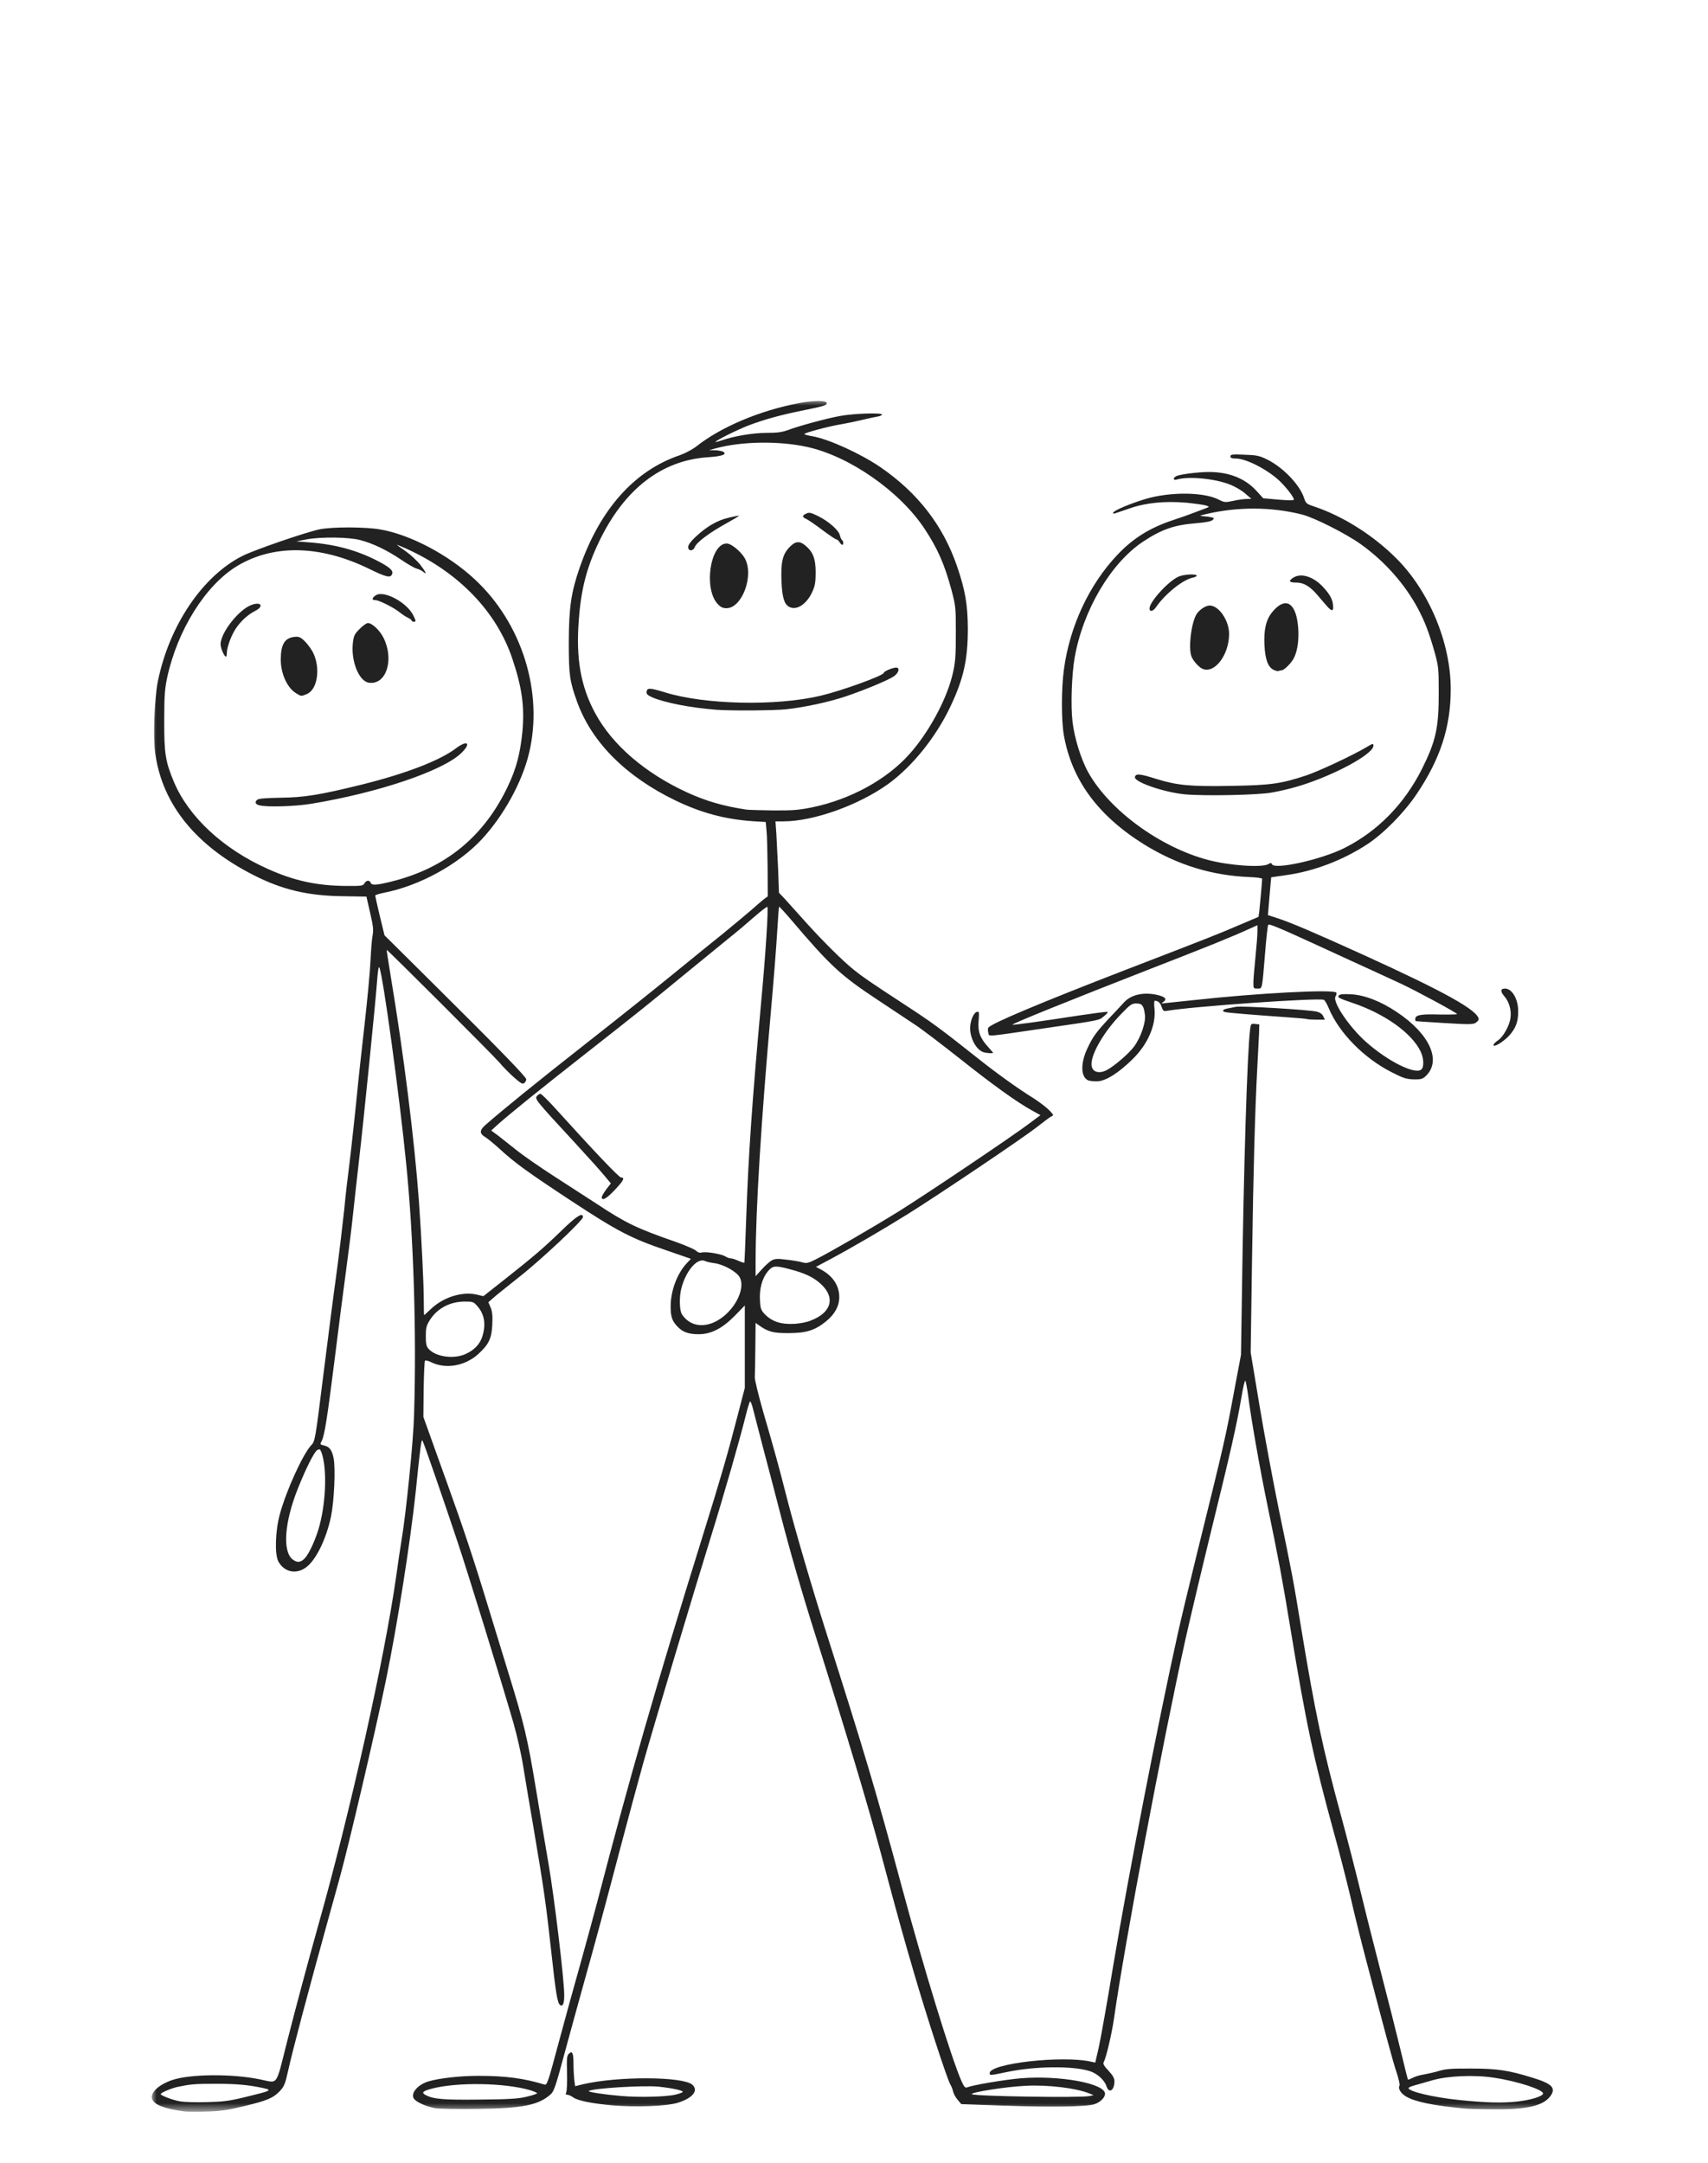 <?xml version="1.0" encoding="UTF-8"?> <svg xmlns="http://www.w3.org/2000/svg" width="158" height="200" viewBox="0 0 158 200" fill="none"> <mask id="mask0_1184_385" style="mask-type:luminance" maskUnits="userSpaceOnUse" x="14" y="37" width="130" height="159"> <path d="M14 37H144V195.299H14V37Z" fill="white"></path> </mask> <g mask="url(#mask0_1184_385)"> <path d="M17.052 195.259C15.229 195.009 14.331 194.673 14.092 194.151C13.832 193.575 14.645 192.79 15.942 192.353C17.615 191.793 21.494 191.765 24.038 192.294C25.774 192.639 25.477 193.052 26.547 188.847C27.421 185.417 28.406 181.751 29.403 178.184C32.389 167.64 35.569 153.371 36.644 145.814C36.816 144.541 37.043 143.029 37.142 142.445C37.565 139.948 38.238 133.31 38.304 130.846C38.541 123.123 38.252 114.264 37.565 107.515C36.929 101.141 35.444 90.312 35.099 89.492C35.032 89.327 34.973 89.625 34.907 90.425C34.761 92.533 33.587 104.111 33.202 107.39C32.998 109.138 32.753 111.406 32.639 112.443C32.535 113.466 32.25 115.75 32.013 117.496C31.775 119.24 31.3 122.92 30.962 125.668C30.279 131.092 30.029 132.715 29.767 133.237C29.594 133.56 29.606 133.586 29.93 133.662C30.48 133.785 30.69 134.061 30.856 134.822C31.054 135.769 30.915 138.812 30.617 140.26C30.168 142.358 29.219 144.29 28.307 144.949C27.385 145.625 26.296 145.387 25.748 144.401C25.399 143.74 25.462 141.574 25.888 140.022C26.488 137.829 28.009 134.486 28.793 133.648C29.145 133.277 29.157 133.211 29.918 127.102C30.341 123.707 30.889 119.464 31.139 117.68C31.378 115.897 31.69 113.293 31.841 111.881C31.973 110.473 32.176 108.736 32.276 108.016C32.424 106.894 32.925 102.315 33.161 99.844C33.202 99.433 33.447 97.189 33.712 94.857C33.974 92.519 34.234 89.83 34.272 88.866C34.319 87.907 34.397 86.832 34.47 86.495C34.558 85.984 34.522 85.623 34.234 84.387L33.896 82.915L31.716 82.88C28.47 82.84 26.098 82.28 23.417 80.907C18.122 78.203 15.042 74.411 14.369 69.729C14.144 68.261 14.284 64.543 14.607 62.984C15.666 57.806 18.763 53.239 22.457 51.396C23.528 50.855 28.345 49.197 29.58 48.947C30.778 48.715 33.75 48.715 35.172 48.961C37.941 49.436 41.461 51.292 43.908 53.565C48.288 57.619 50.296 64.04 48.935 69.669C48.297 72.337 46.578 75.455 44.555 77.628C42.361 79.972 38.779 81.93 35.481 82.568C35.059 82.656 34.709 82.769 34.709 82.816C34.709 82.868 34.895 83.714 35.132 84.697L35.569 86.495L40.225 91.113C46.176 97.012 48.685 99.594 48.685 99.818C48.685 99.918 48.6 100.069 48.501 100.156C48.349 100.281 48.184 100.194 47.589 99.672C47.187 99.322 46.551 98.682 46.188 98.247C45.552 97.513 35.807 87.782 35.772 87.843C35.758 87.855 35.933 88.992 36.157 90.364C37.341 97.447 38.352 105.533 38.753 111.094C38.989 114.404 39.202 118.692 39.202 120.34C39.202 121.037 39.214 121.611 39.238 121.611C39.264 121.611 39.54 121.361 39.864 121.049C41 119.965 42.746 119.417 44.066 119.714L44.716 119.866L46.729 118.28C49.457 116.121 50.244 115.448 51.957 113.79C53.317 112.469 53.925 112.079 53.925 112.554C53.925 112.866 50.008 116.546 47.997 118.117C46.913 118.982 45.829 119.84 45.604 120.052L45.177 120.428L45.389 120.924C45.54 121.3 45.578 121.675 45.54 122.483C45.479 123.797 45.217 124.319 44.258 125.205C43.022 126.327 41.25 126.639 39.89 125.977C39.625 125.84 39.363 125.779 39.316 125.826C39.264 125.878 39.214 127.061 39.19 128.474L39.164 131.03L39.613 132.28C39.849 132.965 40.65 135.16 41.361 137.154C42.809 141.158 43.868 144.342 45.129 148.495C45.592 150.003 46.464 152.849 47.062 154.805C48.486 159.41 48.81 160.782 49.571 165.396C49.92 167.494 50.442 170.633 50.747 172.384C51.307 175.675 52.181 183.012 52.193 184.446C52.202 185.245 52.082 185.583 51.831 185.431C51.567 185.266 51.428 184.458 50.993 180.463C50.52 176.15 50.331 174.777 49.332 168.89C48.982 166.868 48.559 164.338 48.387 163.275C48.222 162.216 47.813 160.447 47.501 159.346C46.266 155.103 43.258 145.365 42.321 142.571C41.059 138.779 39.228 133.487 39.089 133.237C38.978 133.038 38.9 133.601 38.456 137.954C37.952 142.67 36.757 150.267 35.694 155.42C34.671 160.348 32.311 170.423 31.465 173.506C31.265 174.227 30.83 175.826 30.48 177.061C28.359 184.73 27.123 189.407 26.66 191.467C26.374 192.743 26.285 192.953 25.873 193.39C25.264 194.026 24.711 194.262 22.517 194.784C21.019 195.148 20.369 195.235 19.049 195.273C18.163 195.299 17.251 195.285 17.052 195.259ZM22.767 193.912C25.087 193.35 25.226 193.291 24.352 193.1C22.98 192.802 21.869 192.703 19.946 192.703C17.99 192.703 17.615 192.743 16.429 192.989C15.817 193.126 14.87 193.527 14.87 193.662C14.87 193.787 15.98 194.21 16.627 194.323C17 194.401 18.111 194.427 19.112 194.401C20.66 194.361 21.182 194.302 22.767 193.912ZM28.172 144.13C28.609 143.693 29.271 142.207 29.58 140.997C30.18 138.675 30.242 135.646 29.731 134.3C29.606 133.986 29.568 133.976 29.33 134.111C29.058 134.288 28.285 135.821 27.546 137.678C26.296 140.808 26.112 143.541 27.109 144.243C27.52 144.527 27.808 144.489 28.172 144.13ZM43.069 125.216C43.882 124.855 44.416 124.281 44.629 123.558C44.966 122.45 44.806 121.524 44.166 120.799C43.821 120.39 43.743 120.364 43.008 120.364C41.635 120.364 40.45 120.99 39.764 122.074C39.441 122.597 39.389 122.786 39.389 123.558C39.389 124.281 39.441 124.505 39.639 124.73C40.298 125.481 41.971 125.715 43.069 125.216ZM33.712 81.692C33.87 81.394 34.187 81.368 34.286 81.633C34.385 81.895 34.822 81.869 36.23 81.519C41.236 80.272 44.791 77.352 47 72.674C47.761 71.068 48.123 69.681 48.323 67.688C48.534 65.353 48.297 63.605 47.397 60.922C45.942 56.582 42.46 52.956 37.655 50.77C37.18 50.558 36.769 50.385 36.731 50.385C36.691 50.385 37.043 50.643 37.518 50.969C37.993 51.304 38.614 51.881 38.9 52.256C39.426 52.941 39.526 53.213 39.115 52.852C38.989 52.752 38.727 52.632 38.529 52.58C38.342 52.528 37.676 52.155 37.081 51.741C35.807 50.881 34.484 50.246 33.334 49.948C32.276 49.66 29.627 49.634 28.345 49.885L27.407 50.062L28.656 50.161C31.04 50.345 33.05 50.896 34.947 51.881C36.032 52.441 36.393 52.764 36.282 53.067C36.131 53.478 35.781 53.404 34.095 52.58C29.58 50.395 25.285 50.322 21.916 52.356C19.008 54.125 16.417 58.266 15.467 62.646C15.24 63.73 15.193 64.331 15.193 66.662C15.181 69.695 15.306 70.442 16.1 72.337C17.475 75.568 20.66 78.514 24.751 80.345C27.222 81.46 29.304 81.904 31.987 81.93C33.462 81.942 33.587 81.916 33.712 81.692ZM23.991 74.472C23.615 74.373 23.542 74.175 23.792 73.962C23.924 73.849 24.553 73.797 25.947 73.771C28.146 73.749 29.594 73.513 33.547 72.537C37.544 71.538 40.662 70.343 42.157 69.218C43.258 68.387 43.629 68.718 42.658 69.655C40.948 71.288 35.059 73.289 28.855 74.321C27.322 74.583 24.664 74.656 23.991 74.472ZM27.385 64.106C26.573 63.617 25.973 62.297 25.973 61.002C25.973 59.615 26.322 59.015 27.196 58.902C27.61 58.855 27.744 58.89 28.108 59.216C28.345 59.429 28.708 59.892 28.907 60.248C29.679 61.675 29.403 63.757 28.392 64.179C27.87 64.404 27.858 64.404 27.385 64.106ZM34.121 63.135C33.188 62.996 32.436 61.087 32.649 59.403C32.727 58.776 32.812 58.618 33.275 58.155C33.561 57.858 33.91 57.619 34.036 57.619C34.432 57.619 35.172 58.328 35.507 59.041C36.481 61.087 35.694 63.367 34.121 63.135ZM20.568 60.227C20.421 59.877 20.369 59.575 20.435 59.318C20.66 58.214 22.094 56.457 23.14 55.996C24.09 55.571 24.513 56.034 23.601 56.497C22.939 56.835 22.306 57.409 21.843 58.082C21.42 58.689 20.983 59.851 20.983 60.388C20.983 60.889 20.832 60.825 20.568 60.227ZM38.078 57.395C38.078 57.331 37.926 57.217 37.742 57.13C37.556 57.045 37.206 56.821 36.967 56.622C36.381 56.159 35.059 55.5 34.723 55.5C34.371 55.5 34.385 55.299 34.77 55.049C35.507 54.574 37.603 55.684 38.217 56.88C38.503 57.456 38.503 57.494 38.264 57.494C38.165 57.494 38.078 57.442 38.078 57.395ZM40.275 194.961C39.453 194.824 38.477 194.387 38.278 194.064C37.967 193.551 38.68 192.75 39.686 192.467C40.688 192.181 42.594 191.968 44.232 191.968C46.776 191.968 48.46 192.193 50.369 192.776C50.608 192.842 50.695 192.578 51.666 188.951C52.24 186.804 53.152 183.497 53.688 181.611C54.215 179.729 54.91 177.172 55.236 175.937C58.233 164.423 60.565 156.303 65.032 141.945C66.627 136.83 67.315 134.46 68.153 131.217L68.9 128.349V120.726L67.988 121.663C66.852 122.821 65.819 123.369 64.697 123.383C63.745 123.395 63.171 123.208 62.687 122.696C62.174 122.174 62.039 121.763 62.039 120.813C62.039 119.405 62.609 117.846 63.473 116.882L63.91 116.412L61.638 115.625C58.392 114.529 57.123 113.863 52.866 111.068C48.798 108.387 47.636 107.553 46.202 106.232C45.677 105.757 45.103 105.283 44.905 105.169C44.343 104.834 44.343 104.534 44.893 104.047C46.478 102.651 49.632 100.095 54.303 96.428C57.222 94.144 60.778 91.297 62.226 90.114C63.672 88.944 65.682 87.293 66.719 86.473C67.742 85.635 68.973 84.612 69.462 84.189C69.949 83.766 70.485 83.291 70.671 83.152L71.021 82.894L71.009 80.272C70.995 78.824 70.96 77.279 70.908 76.83L70.835 76.017L69.646 75.944C67.09 75.767 64.881 75.183 62.476 74.021C57.884 71.803 54.725 68.632 53.377 64.879C52.689 62.97 52.616 62.384 52.616 59.365C52.63 56.173 52.828 54.786 53.627 52.481C55.498 47.104 58.682 43.523 62.873 42.103C63.383 41.923 64.036 41.574 64.406 41.29C66.719 39.466 70.301 37.962 73.941 37.274C75.401 36.998 76.573 37.024 76.474 37.321C76.426 37.498 76.088 37.586 74.139 37.985C72.172 38.384 70.645 38.807 69.212 39.355C68.127 39.778 66.117 40.78 66.204 40.867C66.216 40.893 66.469 40.827 66.752 40.728C67.889 40.331 69.66 40.029 70.922 40.029C71.919 40.029 72.356 39.967 72.892 39.771C73.842 39.407 76.459 38.694 77.709 38.469C78.933 38.233 81.654 38.146 81.593 38.344C81.567 38.408 81.416 38.484 81.243 38.51C81.078 38.533 80.379 38.682 79.696 38.845C79.008 39.006 78.198 39.169 77.886 39.221C76.75 39.395 74.239 40.069 74.404 40.154C74.503 40.206 74.827 40.293 75.139 40.34C76.625 40.591 79.618 41.949 81.456 43.211C84.912 45.583 87.258 48.623 88.541 52.393C89.292 54.588 89.516 55.909 89.531 58.115C89.531 61.009 89.141 62.76 87.917 65.342C86.57 68.184 84.388 70.891 82.141 72.516C79.408 74.472 75.25 75.956 72.481 75.956H71.735L71.82 77.165C71.86 77.841 71.933 79.325 71.985 80.47L72.058 82.556L72.621 83.152C72.918 83.475 73.804 84.465 74.577 85.325C76.176 87.094 77.997 88.904 79.008 89.703C79.831 90.364 80.431 90.775 83.75 92.946C86.259 94.581 86.993 95.129 90.289 97.737C92.061 99.157 94.17 100.678 95.63 101.576C96.152 101.914 96.793 102.4 97.05 102.665C97.466 103.088 97.487 103.149 97.289 103.225C97.163 103.275 96.58 103.709 95.992 104.172C94.832 105.11 86.807 110.513 83.861 112.344C81.739 113.664 78.772 115.401 76.837 116.433L75.477 117.158L75.838 117.345C77.014 117.945 77.636 118.857 77.636 119.953C77.636 120.777 77.225 121.538 76.426 122.185C75.401 123.024 74.577 123.282 72.956 123.282C71.536 123.296 71.021 123.156 70.175 122.535L69.897 122.337L69.873 124.616C69.864 125.878 69.838 127.113 69.823 127.352C69.812 127.602 70.161 129.036 70.645 130.718C71.536 133.761 72.096 135.781 72.772 138.451C73.506 141.335 75.118 146.832 76.4 150.863C79.982 162.105 81.052 165.684 83.426 174.503C85.42 181.914 88.016 190.371 88.942 192.452C89.167 192.967 89.292 193.1 89.438 193.041C90.064 192.802 92.909 192.327 94.447 192.193C98.028 191.904 102.219 192.665 102.219 193.627C102.219 193.986 101.77 194.427 101.208 194.6C100.494 194.824 97.137 194.876 92.921 194.725L88.928 194.586L88.593 194.189C88.406 193.979 88.217 193.627 88.167 193.416C88.118 193.199 88.004 192.915 87.917 192.776C87.641 192.353 85.696 186.388 84.56 182.486C83.511 178.904 83.1 177.423 81.503 171.446C80.268 166.856 78.21 160.019 75.5 151.437C74.18 147.274 73.055 143.378 72.143 139.823C71.782 138.415 71.094 135.781 70.61 133.964C70.135 132.141 69.686 130.418 69.613 130.118C69.535 129.835 69.436 129.596 69.389 129.596C69.349 129.596 69.15 130.232 68.963 130.992C68.477 132.975 66.956 138.29 65.72 142.256C64.194 147.17 60.428 159.759 59.49 163.09C59.053 164.661 58.12 168.117 57.421 170.759C55.973 176.275 55.136 179.367 54 183.423C53.563 184.994 52.765 187.888 52.24 189.823C51.428 192.863 51.243 193.402 50.957 193.662C49.835 194.673 48.373 194.975 44.191 195.023C42.446 195.049 40.676 195.023 40.275 194.961ZM48.711 193.901C49.247 193.775 49.684 193.627 49.684 193.575C49.684 193.527 49.384 193.402 49.023 193.291C46.663 192.604 42.269 192.54 39.949 193.152C39.115 193.376 38.964 193.515 39.342 193.726C40.062 194.125 40.986 194.203 44.378 194.163C47.085 194.137 47.938 194.09 48.711 193.901ZM100.785 193.839L101.161 193.752L100.785 193.601C99.561 193.1 96.925 192.776 94.855 192.889C93.046 192.975 89.741 193.501 89.901 193.662C90.09 193.865 100.045 194.012 100.785 193.839ZM66.204 122.211C67.856 121.373 69.025 119.228 68.425 118.117C68.139 117.595 66.93 116.922 66.058 116.809C65.729 116.771 65.382 116.683 65.271 116.636C64.558 116.246 63.487 117.435 63.036 119.114C62.821 119.913 62.847 121.189 63.086 121.55C63.759 122.575 64.969 122.833 66.204 122.211ZM74.992 122.124C76.911 121.399 77.312 120.005 75.937 118.743C75.264 118.117 74.442 117.732 73.095 117.383C71.683 117.007 71.484 117.033 71.021 117.581C70.499 118.221 70.234 119.192 70.301 120.251C70.334 120.99 70.4 121.148 70.709 121.498C71.411 122.226 72.257 122.497 73.518 122.424C73.967 122.398 74.643 122.273 74.992 122.124ZM71.411 116.546C71.709 116.398 71.945 116.386 72.805 116.497C73.367 116.558 74.014 116.672 74.253 116.747C74.617 116.846 74.78 116.809 75.5 116.445C76.922 115.724 80.716 113.527 83.126 112.032C85.746 110.4 93.795 104.985 95.266 103.86L96.251 103.126L95.458 102.691C94.045 101.904 91.85 100.333 88.803 97.91C87.159 96.613 85.288 95.179 84.621 94.744C83.974 94.316 82.453 93.305 81.255 92.511C77.761 90.201 76.849 89.367 73.154 85.025C72.58 84.352 72.096 83.827 72.07 83.851C72.044 83.865 71.971 84.924 71.893 86.185C71.82 87.458 71.569 90.65 71.333 93.298C70.4 103.761 69.911 111.782 69.897 116.61V118.018L70.473 117.383C70.797 117.021 71.22 116.648 71.411 116.546ZM69.025 112.752C69.223 106.953 69.573 101.867 70.4 92.797C70.835 88.12 71.094 83.978 70.983 83.865C70.948 83.827 70.4 84.241 69.76 84.801C69.138 85.351 68.075 86.249 67.414 86.771C66.752 87.307 64.981 88.753 63.473 89.989C59.679 93.107 59.429 93.305 54.362 97.288C49.809 100.855 47.137 103.024 46.041 104L45.441 104.548L46.129 105.058C46.49 105.346 47.277 105.956 47.846 106.417C48.434 106.88 49.96 107.943 51.255 108.777C52.552 109.613 54.328 110.759 55.186 111.318C57.844 113.081 58.928 113.605 62.41 114.812C63.336 115.138 64.222 115.514 64.373 115.651C64.558 115.824 64.73 115.885 64.947 115.824C65.344 115.724 66.778 115.975 67.116 116.199C67.267 116.298 67.492 116.372 67.617 116.372C67.742 116.372 68.066 116.485 68.338 116.61C68.614 116.735 68.853 116.797 68.862 116.761C68.874 116.721 68.952 114.912 69.025 112.752ZM55.67 110.711C55.67 110.612 55.862 110.288 56.086 109.986L56.509 109.436L55.873 108.677C55.524 108.252 54.336 106.932 53.239 105.743C49.471 101.668 49.445 101.628 49.684 101.342C49.769 101.241 49.908 101.153 49.993 101.153C50.072 101.153 50.643 101.701 51.243 102.363C54.936 106.443 57.255 108.888 57.447 108.888C57.832 108.888 57.693 109.173 56.873 110.038C56.122 110.844 55.67 111.094 55.67 110.711ZM75.151 74.656C78.685 73.922 82.03 72.086 84.111 69.755C85.847 67.825 87.468 64.879 88.056 62.608C88.38 61.373 88.427 60.749 88.42 58.306C88.42 56.185 88.394 55.975 88.016 54.562C87.383 52.202 86.743 50.73 85.519 48.888C83.225 45.42 78.559 42.176 74.654 41.328C72.018 40.754 68.562 40.815 66.204 41.463L65.595 41.628L66.157 41.64C66.469 41.652 66.804 41.713 66.903 41.777C67.293 42.015 66.793 42.202 65.444 42.287C61.175 42.585 57.745 45.247 55.425 50.071C54.276 52.467 53.752 54.463 53.542 57.343C53.265 60.91 53.726 63.48 55.049 65.937C56.634 68.883 59.679 71.505 63.599 73.3C65.33 74.082 66.844 74.531 69.025 74.869C69.197 74.895 70.322 74.933 71.522 74.947C73.381 74.959 73.915 74.907 75.151 74.656ZM66.282 65.639C63.884 65.453 61.465 64.978 60.341 64.491C59.88 64.279 59.779 64.179 59.814 63.955C59.866 63.593 60.13 63.605 61.513 64.028C65.179 65.165 71.768 65.316 75.89 64.345C77.86 63.882 81.754 62.469 81.754 62.223C81.754 62.084 82.578 61.737 82.902 61.737C83.277 61.737 83.14 62.245 82.665 62.559C82.129 62.918 79.894 63.844 78.257 64.392C76.712 64.919 74.43 65.403 72.746 65.592C71.635 65.713 67.629 65.739 66.282 65.639ZM66.393 55.861C65.068 54.449 65.694 50.26 67.227 50.26C67.638 50.26 68.536 50.995 68.9 51.63C69.774 53.213 68.649 56.246 67.201 56.246C66.866 56.246 66.667 56.147 66.393 55.861ZM72.982 56.107C72.547 55.861 72.356 55.235 72.294 53.801C72.219 52.018 72.382 51.283 73.017 50.619C73.565 50.036 73.955 49.995 74.515 50.459C75.217 51.059 75.453 51.668 75.453 52.941C75.453 53.853 75.389 54.191 75.151 54.713C74.629 55.883 73.665 56.509 72.982 56.107ZM63.66 50.584C63.66 50.395 63.884 50.083 64.333 49.66C65.356 48.701 66.329 48.127 67.404 47.877C67.915 47.751 68.352 47.678 68.378 47.69C68.389 47.711 67.83 48.049 67.128 48.436C65.63 49.263 64.447 50.149 64.281 50.572C64.121 50.995 63.66 50.995 63.66 50.584ZM77.662 50.135C77.574 49.995 77.449 49.885 77.371 49.885C77.298 49.885 76.724 49.499 76.088 49.025C75.453 48.538 74.78 48.087 74.603 48.002C74.18 47.815 74.18 47.678 74.591 47.491C74.867 47.366 75.014 47.402 75.677 47.725C76.677 48.226 77.596 49.039 77.695 49.509C77.747 49.712 77.834 49.91 77.898 49.948C78.033 50.036 78.047 50.385 77.912 50.385C77.86 50.385 77.747 50.272 77.662 50.135ZM135.536 194.997C132.642 194.725 130.905 194.375 130.083 193.886C129.571 193.589 129.297 193.14 129.471 192.854C129.509 192.79 129.384 192.242 129.186 191.633C128.85 190.643 128.236 188.349 126.303 180.99C125.966 179.717 125.34 177.22 124.931 175.436C124.508 173.667 123.821 170.997 123.405 169.511C121.498 162.554 120.825 159.421 119.386 150.676C118.626 146.039 118.276 144.191 117.258 139.263C116.556 135.894 115.732 131.217 115.448 128.97C115.356 128.323 115.247 127.735 115.195 127.687C115.144 127.636 114.985 128.335 114.834 129.247C114.397 131.791 113.861 134.175 112.025 141.633C111.106 145.398 110.043 149.892 109.658 151.614C107.511 161.307 103.977 180.055 103.043 186.726C102.84 188.073 102.33 190.293 102.105 190.683C102.02 190.855 102.094 191.018 102.543 191.493C102.944 191.93 103.091 192.181 103.091 192.467C103.091 193.327 102.58 193.641 102.356 192.927C102.157 192.341 101.484 191.732 100.771 191.519C99.197 191.033 95.767 191.07 93.185 191.607C91.586 191.942 91.55 191.942 91.55 191.718C91.55 190.82 98.288 190.059 100.922 190.657L101.319 190.742L101.642 189.334C101.82 188.547 102.417 185.193 102.965 181.864C104.378 173.442 107.147 159.185 108.945 151.113C109.216 149.877 110.003 146.601 110.69 143.816C113.36 133.026 113.36 132.986 114.246 128.224L114.799 125.292L114.886 119.677C115.044 107.928 115.382 97.163 115.644 95.193C115.706 94.678 115.732 94.654 116.107 94.692L116.492 94.732L116.471 95.54C116.445 95.987 116.381 97.3 116.32 98.472C116.096 102.552 115.944 108.141 115.819 116.57L115.694 125.068L116.507 129.955C116.955 132.651 117.768 136.995 118.302 139.613C119.5 145.372 119.651 146.159 120.376 150.617C121.647 158.335 122.372 161.756 124.045 167.879C124.579 169.84 125.427 173.13 125.928 175.19C126.424 177.246 127.303 180.702 127.863 182.861C128.425 185.02 129.186 188.025 129.547 189.533C129.906 191.044 130.223 192.294 130.244 192.315C130.258 192.341 130.457 192.268 130.681 192.155C130.905 192.03 131.366 191.89 131.718 191.843C132.068 191.779 132.689 191.642 133.105 191.519C133.714 191.33 134.262 191.283 136.098 191.295C138.503 191.295 139.554 191.455 141.775 192.143C143.61 192.703 143.995 193.114 143.386 193.886C142.713 194.751 141.179 195.101 138.12 195.06C136.932 195.06 135.774 195.023 135.536 194.997ZM140.426 194.335C141.59 194.203 142.661 193.875 142.739 193.627C142.859 193.277 140.4 192.467 138.219 192.143C136.422 191.857 133.951 191.968 132.543 192.367C131.954 192.54 131.22 192.75 130.884 192.842C130.558 192.927 130.296 193.041 130.296 193.1C130.296 193.416 132.628 193.964 134.976 194.203C137.485 194.46 139.032 194.501 140.426 194.335ZM56.674 194.699C54.825 194.538 53.428 194.262 53.027 193.964C52.84 193.827 52.59 193.714 52.479 193.714C52.328 193.714 52.306 193.662 52.38 193.49C52.439 193.376 52.479 192.566 52.453 191.706C52.417 190.345 52.439 190.095 52.63 189.922C52.939 189.61 53.053 189.856 53.053 190.919C53.053 191.408 53.091 192.056 53.126 192.367L53.204 192.927L53.913 192.75C57.145 191.992 63.185 192.018 64.047 192.79C64.645 193.327 64.071 194.038 62.687 194.46C61.702 194.772 58.843 194.883 56.674 194.699ZM62.498 193.702C62.859 193.615 63.159 193.501 63.159 193.449C63.159 193.312 62.153 193.1 60.917 192.967C59.469 192.828 54.725 193.126 54.461 193.376C54.376 193.464 55.935 193.702 57.421 193.827C59.093 193.979 61.664 193.912 62.498 193.702ZM100.634 99.896C99.972 99.558 99.946 98.325 100.584 96.965C101.083 95.887 101.406 95.453 102.543 94.231C103.091 93.655 103.738 92.96 103.991 92.684C104.664 91.949 105.911 91.699 107.208 92.049C107.808 92.209 107.948 92.407 107.645 92.632C107.511 92.722 107.433 92.797 107.473 92.797C107.511 92.797 108.793 92.658 110.341 92.497C116.306 91.838 123.419 91.463 123.622 91.798C123.655 91.859 123.622 92.022 123.544 92.148C123.232 92.644 124.818 94.99 126.403 96.388C128.413 98.16 130.896 99.395 131.479 98.906C131.744 98.682 131.718 97.874 131.42 97.248C130.608 95.54 128.101 93.745 125.089 92.736C123.894 92.334 123.707 92.235 123.832 92.074C123.958 91.937 124.203 91.911 124.99 91.949C126.24 92.022 127.714 92.585 129.221 93.596C132.28 95.63 133.388 98.122 131.869 99.532C131.579 99.792 131.42 99.832 130.759 99.818C130.097 99.792 129.807 99.707 128.737 99.157C126.178 97.862 123.868 95.516 122.921 93.244C122.758 92.847 122.545 92.486 122.46 92.46C121.935 92.261 110.268 93.071 107.934 93.482C107.645 93.53 107.584 93.482 107.459 93.119C107.333 92.736 107.135 92.547 106.823 92.547C106.759 92.547 106.75 92.868 106.797 93.284C106.948 94.791 106.188 96.549 104.801 97.921C103.492 99.209 102.344 99.944 101.543 99.996C101.194 100.007 100.785 99.97 100.634 99.896ZM102.382 98.959C103.055 98.609 104.44 97.425 104.914 96.773C105.536 95.927 106.011 94.531 105.911 93.832C105.8 92.982 105.649 92.797 105.113 92.797C104.702 92.797 104.551 92.897 103.717 93.768C102.157 95.365 100.969 97.388 100.969 98.41C100.969 99.11 101.595 99.355 102.382 98.959ZM91.049 97.326C90.364 97.163 89.755 96.1 89.741 95.103C89.741 94.406 90.064 93.634 90.388 93.57C90.575 93.53 90.589 93.622 90.527 94.394C90.438 95.405 90.662 96.013 91.425 96.839C91.659 97.102 91.862 97.335 91.862 97.362C91.862 97.425 91.373 97.399 91.049 97.326ZM138.158 96.641C138.158 96.549 138.345 96.362 138.569 96.211C139.058 95.887 139.627 94.879 139.727 94.144C139.831 93.43 139.606 92.644 139.164 92.136C138.767 91.673 138.793 91.422 139.23 91.422C139.866 91.422 140.426 92.36 140.44 93.471C140.454 94.468 140.227 95.082 139.616 95.762C139.058 96.362 138.158 96.898 138.158 96.641ZM91.425 95.505C91.373 95.328 91.373 95.115 91.425 95.042C91.65 94.666 96.23 92.743 104.154 89.679C112.063 86.634 112.739 86.36 114.662 85.535L116.419 84.789L116.492 84.276C116.544 83.827 116.743 81.618 116.757 81.269C116.757 81.21 116.256 81.132 115.633 81.111C112.089 80.971 108.907 79.986 105.838 78.091C101.569 75.431 99.138 72.126 98.413 67.985C98.174 66.65 98.174 63.705 98.413 61.947C98.947 57.931 100.745 54.066 103.381 51.292C104.848 49.745 106.412 48.788 108.581 48.075C109.169 47.888 110.029 47.579 110.518 47.388C111.002 47.203 111.503 47.017 111.642 46.965C111.879 46.865 111.879 46.865 111.588 46.752C111.43 46.693 110.603 46.58 109.769 46.49C107.782 46.317 105.999 46.49 104.492 47.017C103.889 47.229 103.303 47.428 103.178 47.465C103.065 47.513 102.965 47.491 102.965 47.428C102.965 47.241 104.517 46.58 105.963 46.145C108.219 45.472 111.338 45.493 112.713 46.192C113.261 46.468 113.313 46.48 114.088 46.317C114.522 46.218 115.084 46.145 115.323 46.145L115.758 46.131L115.195 45.644C114.886 45.368 114.272 45.008 113.835 44.831C112.415 44.257 109.956 44.023 108.86 44.347C108.522 44.446 108.482 44.21 108.808 44.033C109.117 43.872 110.827 43.648 111.827 43.648C113.684 43.648 115.158 44.236 116.207 45.368L116.856 46.079L118.264 46.204C119.301 46.291 119.689 46.291 119.689 46.192C119.689 45.98 119.051 45.155 118.441 44.545C117.331 43.461 115.295 42.401 114.312 42.401C113.948 42.401 113.823 42.349 113.823 42.202C113.823 42.025 113.986 42.004 115.11 42.051C116.256 42.089 116.481 42.136 117.206 42.486C118.68 43.211 120.213 44.81 120.622 46.02C120.799 46.556 120.861 46.603 121.534 46.828C124.229 47.725 127.052 49.509 129.2 51.668C132.231 54.713 134.201 59.476 134.201 63.73C134.201 67.213 133.251 70.156 131.057 73.421C129.894 75.157 127.997 77.08 126.476 78.077C124.255 79.537 121.548 80.57 119.041 80.919L117.593 81.132L117.518 81.942C117.482 82.393 117.416 83.178 117.369 83.693L117.291 84.626L118.203 84.924C119.379 85.299 121.732 86.31 126.053 88.271C133.653 91.725 136.759 93.456 136.785 94.255C136.785 94.342 136.66 94.493 136.495 94.593C136.263 94.744 135.848 94.744 133.601 94.607C132.153 94.519 130.969 94.442 130.943 94.427C130.931 94.427 130.92 94.328 130.92 94.231C130.92 93.868 131.406 93.768 133.117 93.82C134.038 93.832 134.789 93.82 134.789 93.78C134.789 93.669 131.068 91.661 129.608 90.974C128.921 90.662 127.714 90.102 126.927 89.738C126.14 89.381 124.057 88.429 122.306 87.619C118.316 85.788 117.416 85.41 117.317 85.523C117.265 85.587 117.133 86.797 117.019 88.245C116.743 91.559 116.783 91.422 116.32 91.422C115.956 91.422 115.944 91.401 115.944 90.886C115.944 90.603 116.029 89.554 116.133 88.555C116.233 87.558 116.32 86.485 116.32 86.159V85.561L115.595 85.887C113.835 86.686 111.865 87.484 106.086 89.729C99.186 92.422 93.582 94.678 93.66 94.756C93.707 94.817 96.266 94.456 99.833 93.905C101.168 93.707 102.344 93.556 102.429 93.57C102.528 93.596 102.403 93.754 102.131 93.971C101.619 94.38 101.945 94.316 96.476 95.115C90.99 95.916 91.513 95.876 91.425 95.505ZM117.331 79.908C117.541 79.783 117.615 79.783 117.655 79.908C117.853 80.47 122.209 79.497 124.329 78.441C127.428 76.889 129.885 74.385 131.531 71.129C132.84 68.498 133.105 67.298 133.091 63.915C133.091 61.786 133.065 61.597 132.689 60.236C132.193 58.493 131.803 57.468 131.156 56.258C129.932 53.988 128.101 51.919 125.89 50.333C124.52 49.348 121.56 47.862 120.438 47.579C117.582 46.865 114.51 46.854 111.576 47.539C110.929 47.69 110.915 47.704 111.328 47.739C111.562 47.751 111.9 47.803 112.063 47.836C112.328 47.903 112.339 47.928 112.176 48.087C112.051 48.212 111.555 48.311 110.629 48.387C108.621 48.55 107.473 48.947 105.748 50.083C102.753 52.07 100.183 56.424 99.41 60.825C99.138 62.396 99.039 65.216 99.212 66.724C99.384 68.236 100.01 70.255 100.672 71.427C102.628 74.933 107.333 78.363 111.753 79.525C113.712 80.047 116.769 80.258 117.331 79.908ZM109.644 73.461C107.735 73.289 104.9 72.325 104.988 71.862C105.051 71.512 105.451 71.552 106.948 72.027C108.919 72.637 110.128 72.748 113.986 72.674C117.556 72.615 118.529 72.476 120.849 71.704C121.985 71.328 125.129 69.854 126.391 69.107C126.986 68.746 127.052 68.732 127.052 68.956C127.052 69.556 124.865 70.903 122.122 72.001C120.622 72.601 119.254 72.998 117.669 73.289C116.419 73.525 111.489 73.624 109.644 73.461ZM117.818 61.947C117.291 61.697 117.031 60.962 116.967 59.615C116.908 58.181 117.118 57.295 117.707 56.582C118.864 55.188 119.828 55.658 120.062 57.77C120.199 58.954 120.062 60.137 119.689 60.862C119.464 61.311 118.791 61.985 118.567 61.985C118.5 61.985 118.389 62.013 118.29 62.046C118.203 62.084 117.993 62.034 117.818 61.947ZM111.264 61.862C110.915 61.722 110.367 61.113 110.216 60.7C109.93 59.951 110.168 57.78 110.643 56.873C110.868 56.445 111.503 55.996 111.9 55.996C112.75 55.996 113.698 57.38 113.698 58.618C113.698 60.553 112.375 62.308 111.264 61.862ZM106.337 56.272C106.337 55.658 108.033 53.789 108.992 53.338C109.441 53.114 110.702 53.041 110.702 53.239C110.702 53.3 110.53 53.379 110.32 53.426C109.419 53.603 107.749 54.95 106.922 56.173C106.66 56.544 106.337 56.608 106.337 56.272ZM122.722 56.022C122.498 55.772 122.136 55.334 121.909 55.075C121.21 54.238 120.612 53.875 119.916 53.875C119.254 53.875 119.155 53.74 119.625 53.426C120.35 52.956 121.498 53.315 122.398 54.29C123.022 54.964 123.27 55.424 123.317 55.982C123.384 56.558 123.192 56.57 122.722 56.022ZM120.927 94.243C120.898 94.217 119.949 94.13 118.817 94.056C115.871 93.846 113.684 93.669 113.339 93.596C112.989 93.523 113.114 93.331 113.573 93.258C113.75 93.22 114.088 93.159 114.338 93.107C114.872 93.008 121.163 93.383 121.824 93.556C122.11 93.634 122.32 93.78 122.408 93.981L122.559 94.295H121.758C121.335 94.295 120.948 94.269 120.927 94.243Z" fill="#222222"></path> </g> </svg> 